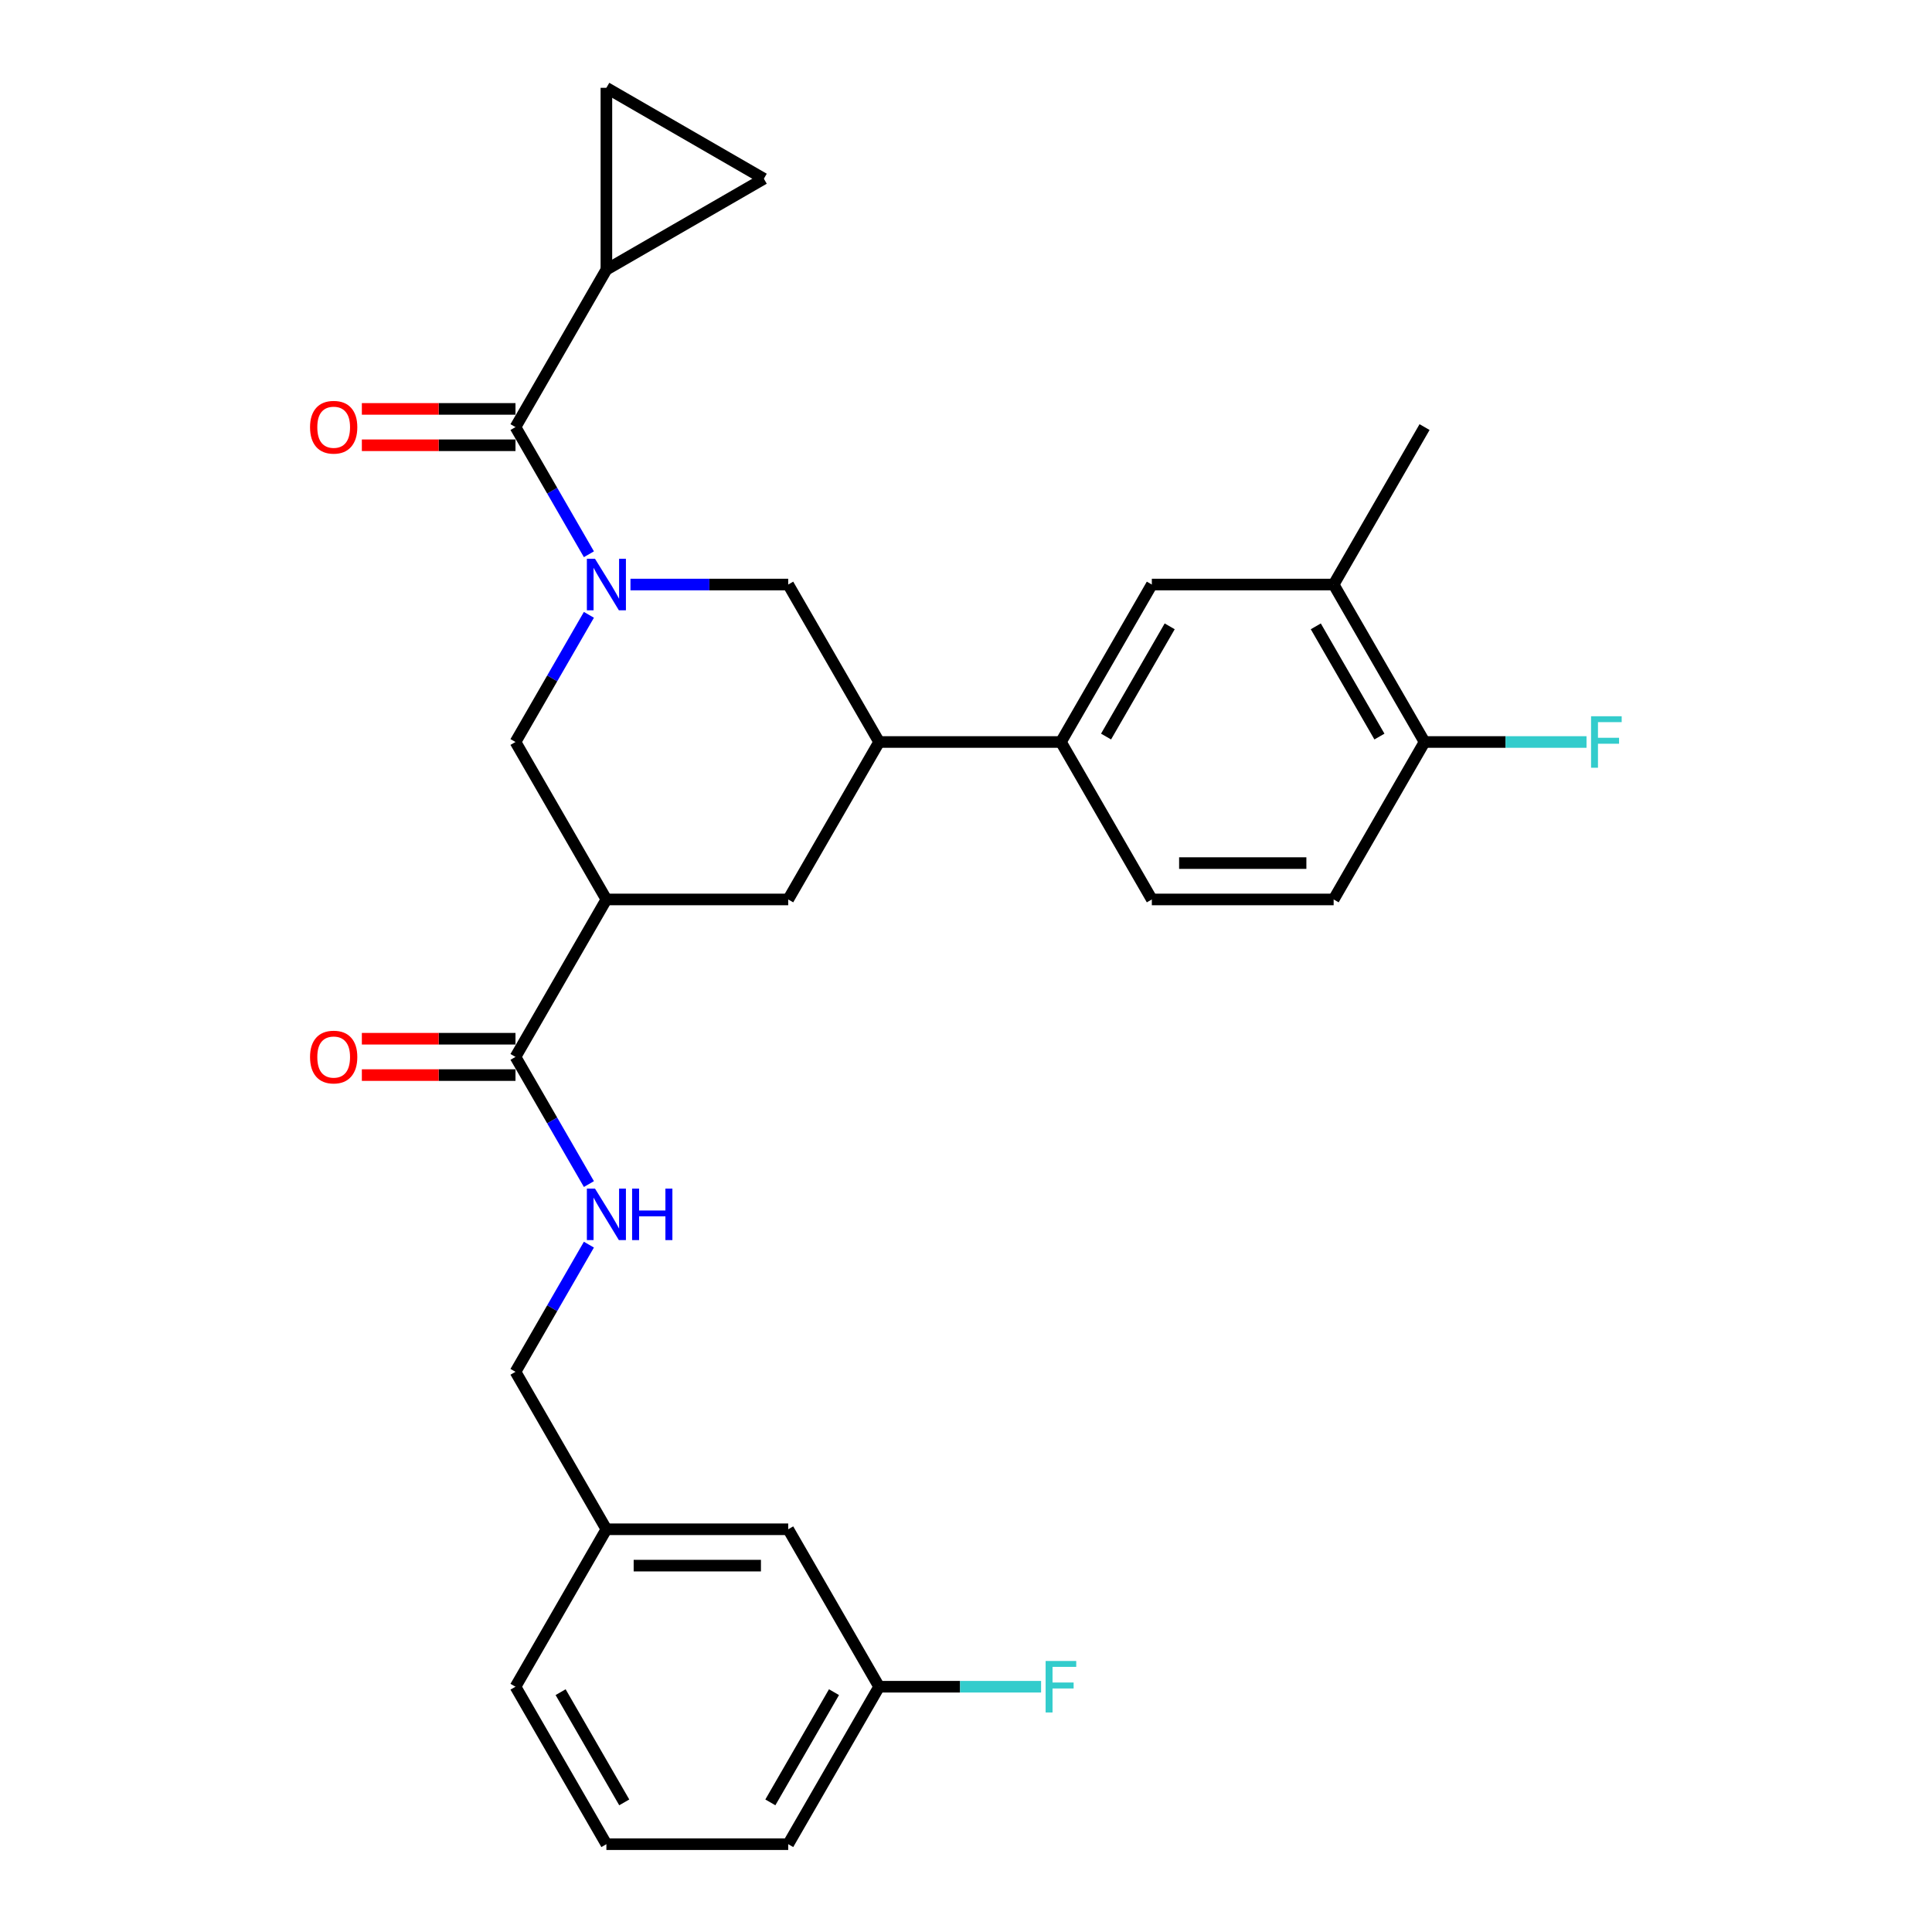 <?xml version='1.0' encoding='iso-8859-1'?>
<svg version='1.1' baseProfile='full'
              xmlns='http://www.w3.org/2000/svg'
                      xmlns:rdkit='http://www.rdkit.org/xml'
                      xmlns:xlink='http://www.w3.org/1999/xlink'
                  xml:space='preserve'
width='1000px' height='1000px' viewBox='0 0 1000 1000'>
<!-- END OF HEADER -->
<rect style='opacity:1.0;fill:#FFFFFF;stroke:none' width='1000' height='1000' x='0' y='0'> </rect>
<path class='bond-0' d='M 455.029,873.047 L 407.976,954.545' style='fill:none;fill-rule:evenodd;stroke:#000000;stroke-width:6px;stroke-linecap:butt;stroke-linejoin:miter;stroke-opacity:1' />
<path class='bond-0' d='M 431.671,875.861 L 398.734,932.91' style='fill:none;fill-rule:evenodd;stroke:#000000;stroke-width:6px;stroke-linecap:butt;stroke-linejoin:miter;stroke-opacity:1' />
<path class='bond-1' d='M 455.029,873.047 L 407.976,791.549' style='fill:none;fill-rule:evenodd;stroke:#000000;stroke-width:6px;stroke-linecap:butt;stroke-linejoin:miter;stroke-opacity:1' />
<path class='bond-2' d='M 455.029,873.047 L 496.944,873.047' style='fill:none;fill-rule:evenodd;stroke:#000000;stroke-width:6px;stroke-linecap:butt;stroke-linejoin:miter;stroke-opacity:1' />
<path class='bond-2' d='M 496.944,873.047 L 538.859,873.047' style='fill:none;fill-rule:evenodd;stroke:#33CCCC;stroke-width:6px;stroke-linecap:butt;stroke-linejoin:miter;stroke-opacity:1' />
<path class='bond-3' d='M 266.816,547.053 L 285.817,579.963' style='fill:none;fill-rule:evenodd;stroke:#000000;stroke-width:6px;stroke-linecap:butt;stroke-linejoin:miter;stroke-opacity:1' />
<path class='bond-3' d='M 285.817,579.963 L 304.817,612.874' style='fill:none;fill-rule:evenodd;stroke:#0000FF;stroke-width:6px;stroke-linecap:butt;stroke-linejoin:miter;stroke-opacity:1' />
<path class='bond-4' d='M 266.816,537.643 L 227.056,537.643' style='fill:none;fill-rule:evenodd;stroke:#000000;stroke-width:6px;stroke-linecap:butt;stroke-linejoin:miter;stroke-opacity:1' />
<path class='bond-4' d='M 227.056,537.643 L 187.296,537.643' style='fill:none;fill-rule:evenodd;stroke:#FF0000;stroke-width:6px;stroke-linecap:butt;stroke-linejoin:miter;stroke-opacity:1' />
<path class='bond-4' d='M 266.816,556.464 L 227.056,556.464' style='fill:none;fill-rule:evenodd;stroke:#000000;stroke-width:6px;stroke-linecap:butt;stroke-linejoin:miter;stroke-opacity:1' />
<path class='bond-4' d='M 227.056,556.464 L 187.296,556.464' style='fill:none;fill-rule:evenodd;stroke:#FF0000;stroke-width:6px;stroke-linecap:butt;stroke-linejoin:miter;stroke-opacity:1' />
<path class='bond-5' d='M 266.816,547.053 L 313.869,465.555' style='fill:none;fill-rule:evenodd;stroke:#000000;stroke-width:6px;stroke-linecap:butt;stroke-linejoin:miter;stroke-opacity:1' />
<path class='bond-6' d='M 304.817,644.23 L 285.817,677.14' style='fill:none;fill-rule:evenodd;stroke:#0000FF;stroke-width:6px;stroke-linecap:butt;stroke-linejoin:miter;stroke-opacity:1' />
<path class='bond-6' d='M 285.817,677.14 L 266.816,710.05' style='fill:none;fill-rule:evenodd;stroke:#000000;stroke-width:6px;stroke-linecap:butt;stroke-linejoin:miter;stroke-opacity:1' />
<path class='bond-7' d='M 407.976,954.545 L 313.869,954.545' style='fill:none;fill-rule:evenodd;stroke:#000000;stroke-width:6px;stroke-linecap:butt;stroke-linejoin:miter;stroke-opacity:1' />
<path class='bond-8' d='M 455.029,384.056 L 407.976,302.558' style='fill:none;fill-rule:evenodd;stroke:#000000;stroke-width:6px;stroke-linecap:butt;stroke-linejoin:miter;stroke-opacity:1' />
<path class='bond-9' d='M 455.029,384.056 L 407.976,465.555' style='fill:none;fill-rule:evenodd;stroke:#000000;stroke-width:6px;stroke-linecap:butt;stroke-linejoin:miter;stroke-opacity:1' />
<path class='bond-10' d='M 455.029,384.056 L 549.135,384.056' style='fill:none;fill-rule:evenodd;stroke:#000000;stroke-width:6px;stroke-linecap:butt;stroke-linejoin:miter;stroke-opacity:1' />
<path class='bond-11' d='M 407.976,302.558 L 367.152,302.558' style='fill:none;fill-rule:evenodd;stroke:#000000;stroke-width:6px;stroke-linecap:butt;stroke-linejoin:miter;stroke-opacity:1' />
<path class='bond-11' d='M 367.152,302.558 L 326.329,302.558' style='fill:none;fill-rule:evenodd;stroke:#0000FF;stroke-width:6px;stroke-linecap:butt;stroke-linejoin:miter;stroke-opacity:1' />
<path class='bond-12' d='M 304.817,318.236 L 285.817,351.146' style='fill:none;fill-rule:evenodd;stroke:#0000FF;stroke-width:6px;stroke-linecap:butt;stroke-linejoin:miter;stroke-opacity:1' />
<path class='bond-12' d='M 285.817,351.146 L 266.816,384.056' style='fill:none;fill-rule:evenodd;stroke:#000000;stroke-width:6px;stroke-linecap:butt;stroke-linejoin:miter;stroke-opacity:1' />
<path class='bond-13' d='M 304.817,286.88 L 285.817,253.969' style='fill:none;fill-rule:evenodd;stroke:#0000FF;stroke-width:6px;stroke-linecap:butt;stroke-linejoin:miter;stroke-opacity:1' />
<path class='bond-13' d='M 285.817,253.969 L 266.816,221.059' style='fill:none;fill-rule:evenodd;stroke:#000000;stroke-width:6px;stroke-linecap:butt;stroke-linejoin:miter;stroke-opacity:1' />
<path class='bond-14' d='M 266.816,384.056 L 313.869,465.555' style='fill:none;fill-rule:evenodd;stroke:#000000;stroke-width:6px;stroke-linecap:butt;stroke-linejoin:miter;stroke-opacity:1' />
<path class='bond-15' d='M 313.869,465.555 L 407.976,465.555' style='fill:none;fill-rule:evenodd;stroke:#000000;stroke-width:6px;stroke-linecap:butt;stroke-linejoin:miter;stroke-opacity:1' />
<path class='bond-16' d='M 313.869,139.561 L 313.869,45.455' style='fill:none;fill-rule:evenodd;stroke:#000000;stroke-width:6px;stroke-linecap:butt;stroke-linejoin:miter;stroke-opacity:1' />
<path class='bond-17' d='M 313.869,139.561 L 395.368,92.508' style='fill:none;fill-rule:evenodd;stroke:#000000;stroke-width:6px;stroke-linecap:butt;stroke-linejoin:miter;stroke-opacity:1' />
<path class='bond-18' d='M 313.869,139.561 L 266.816,221.059' style='fill:none;fill-rule:evenodd;stroke:#000000;stroke-width:6px;stroke-linecap:butt;stroke-linejoin:miter;stroke-opacity:1' />
<path class='bond-19' d='M 266.816,211.649 L 227.056,211.649' style='fill:none;fill-rule:evenodd;stroke:#000000;stroke-width:6px;stroke-linecap:butt;stroke-linejoin:miter;stroke-opacity:1' />
<path class='bond-19' d='M 227.056,211.649 L 187.296,211.649' style='fill:none;fill-rule:evenodd;stroke:#FF0000;stroke-width:6px;stroke-linecap:butt;stroke-linejoin:miter;stroke-opacity:1' />
<path class='bond-19' d='M 266.816,230.47 L 227.056,230.47' style='fill:none;fill-rule:evenodd;stroke:#000000;stroke-width:6px;stroke-linecap:butt;stroke-linejoin:miter;stroke-opacity:1' />
<path class='bond-19' d='M 227.056,230.47 L 187.296,230.47' style='fill:none;fill-rule:evenodd;stroke:#FF0000;stroke-width:6px;stroke-linecap:butt;stroke-linejoin:miter;stroke-opacity:1' />
<path class='bond-20' d='M 313.869,45.455 L 395.368,92.508' style='fill:none;fill-rule:evenodd;stroke:#000000;stroke-width:6px;stroke-linecap:butt;stroke-linejoin:miter;stroke-opacity:1' />
<path class='bond-21' d='M 690.294,302.558 L 737.348,384.056' style='fill:none;fill-rule:evenodd;stroke:#000000;stroke-width:6px;stroke-linecap:butt;stroke-linejoin:miter;stroke-opacity:1' />
<path class='bond-21' d='M 681.053,324.193 L 713.99,381.242' style='fill:none;fill-rule:evenodd;stroke:#000000;stroke-width:6px;stroke-linecap:butt;stroke-linejoin:miter;stroke-opacity:1' />
<path class='bond-22' d='M 690.294,302.558 L 596.188,302.558' style='fill:none;fill-rule:evenodd;stroke:#000000;stroke-width:6px;stroke-linecap:butt;stroke-linejoin:miter;stroke-opacity:1' />
<path class='bond-23' d='M 690.294,302.558 L 737.348,221.059' style='fill:none;fill-rule:evenodd;stroke:#000000;stroke-width:6px;stroke-linecap:butt;stroke-linejoin:miter;stroke-opacity:1' />
<path class='bond-24' d='M 737.348,384.056 L 690.294,465.555' style='fill:none;fill-rule:evenodd;stroke:#000000;stroke-width:6px;stroke-linecap:butt;stroke-linejoin:miter;stroke-opacity:1' />
<path class='bond-25' d='M 737.348,384.056 L 779.263,384.056' style='fill:none;fill-rule:evenodd;stroke:#000000;stroke-width:6px;stroke-linecap:butt;stroke-linejoin:miter;stroke-opacity:1' />
<path class='bond-25' d='M 779.263,384.056 L 821.178,384.056' style='fill:none;fill-rule:evenodd;stroke:#33CCCC;stroke-width:6px;stroke-linecap:butt;stroke-linejoin:miter;stroke-opacity:1' />
<path class='bond-26' d='M 690.294,465.555 L 596.188,465.555' style='fill:none;fill-rule:evenodd;stroke:#000000;stroke-width:6px;stroke-linecap:butt;stroke-linejoin:miter;stroke-opacity:1' />
<path class='bond-26' d='M 676.179,446.733 L 610.304,446.733' style='fill:none;fill-rule:evenodd;stroke:#000000;stroke-width:6px;stroke-linecap:butt;stroke-linejoin:miter;stroke-opacity:1' />
<path class='bond-27' d='M 596.188,465.555 L 549.135,384.056' style='fill:none;fill-rule:evenodd;stroke:#000000;stroke-width:6px;stroke-linecap:butt;stroke-linejoin:miter;stroke-opacity:1' />
<path class='bond-28' d='M 549.135,384.056 L 596.188,302.558' style='fill:none;fill-rule:evenodd;stroke:#000000;stroke-width:6px;stroke-linecap:butt;stroke-linejoin:miter;stroke-opacity:1' />
<path class='bond-28' d='M 572.493,381.242 L 605.43,324.193' style='fill:none;fill-rule:evenodd;stroke:#000000;stroke-width:6px;stroke-linecap:butt;stroke-linejoin:miter;stroke-opacity:1' />
<path class='bond-29' d='M 313.869,954.545 L 266.816,873.047' style='fill:none;fill-rule:evenodd;stroke:#000000;stroke-width:6px;stroke-linecap:butt;stroke-linejoin:miter;stroke-opacity:1' />
<path class='bond-29' d='M 323.111,932.91 L 290.174,875.861' style='fill:none;fill-rule:evenodd;stroke:#000000;stroke-width:6px;stroke-linecap:butt;stroke-linejoin:miter;stroke-opacity:1' />
<path class='bond-30' d='M 266.816,873.047 L 313.869,791.549' style='fill:none;fill-rule:evenodd;stroke:#000000;stroke-width:6px;stroke-linecap:butt;stroke-linejoin:miter;stroke-opacity:1' />
<path class='bond-31' d='M 313.869,791.549 L 407.976,791.549' style='fill:none;fill-rule:evenodd;stroke:#000000;stroke-width:6px;stroke-linecap:butt;stroke-linejoin:miter;stroke-opacity:1' />
<path class='bond-31' d='M 327.985,810.37 L 393.86,810.37' style='fill:none;fill-rule:evenodd;stroke:#000000;stroke-width:6px;stroke-linecap:butt;stroke-linejoin:miter;stroke-opacity:1' />
<path class='bond-32' d='M 313.869,791.549 L 266.816,710.05' style='fill:none;fill-rule:evenodd;stroke:#000000;stroke-width:6px;stroke-linecap:butt;stroke-linejoin:miter;stroke-opacity:1' />
<path  class='atom-2' d='M 307.978 615.226
L 316.711 629.342
Q 317.577 630.735, 318.97 633.257
Q 320.363 635.779, 320.438 635.93
L 320.438 615.226
L 323.976 615.226
L 323.976 641.877
L 320.325 641.877
L 310.952 626.444
Q 309.86 624.637, 308.693 622.566
Q 307.564 620.496, 307.225 619.856
L 307.225 641.877
L 303.762 641.877
L 303.762 615.226
L 307.978 615.226
' fill='#0000FF'/>
<path  class='atom-2' d='M 327.176 615.226
L 330.79 615.226
L 330.79 626.557
L 344.416 626.557
L 344.416 615.226
L 348.03 615.226
L 348.03 641.877
L 344.416 641.877
L 344.416 629.568
L 330.79 629.568
L 330.79 641.877
L 327.176 641.877
L 327.176 615.226
' fill='#0000FF'/>
<path  class='atom-3' d='M 160.476 547.128
Q 160.476 540.729, 163.638 537.153
Q 166.8 533.577, 172.71 533.577
Q 178.62 533.577, 181.782 537.153
Q 184.944 540.729, 184.944 547.128
Q 184.944 553.603, 181.744 557.292
Q 178.544 560.943, 172.71 560.943
Q 166.837 560.943, 163.638 557.292
Q 160.476 553.641, 160.476 547.128
M 172.71 557.932
Q 176.775 557.932, 178.958 555.222
Q 181.179 552.474, 181.179 547.128
Q 181.179 541.896, 178.958 539.261
Q 176.775 536.589, 172.71 536.589
Q 168.644 536.589, 166.423 539.224
Q 164.24 541.858, 164.24 547.128
Q 164.24 552.511, 166.423 555.222
Q 168.644 557.932, 172.71 557.932
' fill='#FF0000'/>
<path  class='atom-7' d='M 307.978 289.232
L 316.711 303.348
Q 317.577 304.741, 318.97 307.263
Q 320.363 309.785, 320.438 309.936
L 320.438 289.232
L 323.976 289.232
L 323.976 315.883
L 320.325 315.883
L 310.952 300.45
Q 309.86 298.643, 308.693 296.573
Q 307.564 294.502, 307.225 293.862
L 307.225 315.883
L 303.762 315.883
L 303.762 289.232
L 307.978 289.232
' fill='#0000FF'/>
<path  class='atom-13' d='M 160.476 221.135
Q 160.476 214.735, 163.638 211.159
Q 166.8 207.583, 172.71 207.583
Q 178.62 207.583, 181.782 211.159
Q 184.944 214.735, 184.944 221.135
Q 184.944 227.609, 181.744 231.298
Q 178.544 234.949, 172.71 234.949
Q 166.837 234.949, 163.638 231.298
Q 160.476 227.647, 160.476 221.135
M 172.71 231.938
Q 176.775 231.938, 178.958 229.228
Q 181.179 226.48, 181.179 221.135
Q 181.179 215.902, 178.958 213.267
Q 176.775 210.595, 172.71 210.595
Q 168.644 210.595, 166.423 213.23
Q 164.24 215.865, 164.24 221.135
Q 164.24 226.517, 166.423 229.228
Q 168.644 231.938, 172.71 231.938
' fill='#FF0000'/>
<path  class='atom-22' d='M 823.53 370.731
L 839.378 370.731
L 839.378 373.78
L 827.106 373.78
L 827.106 381.873
L 838.023 381.873
L 838.023 384.96
L 827.106 384.96
L 827.106 397.382
L 823.53 397.382
L 823.53 370.731
' fill='#33CCCC'/>
<path  class='atom-29' d='M 541.211 859.722
L 557.059 859.722
L 557.059 862.771
L 544.787 862.771
L 544.787 870.864
L 555.704 870.864
L 555.704 873.95
L 544.787 873.95
L 544.787 886.372
L 541.211 886.372
L 541.211 859.722
' fill='#33CCCC'/>
</svg>
